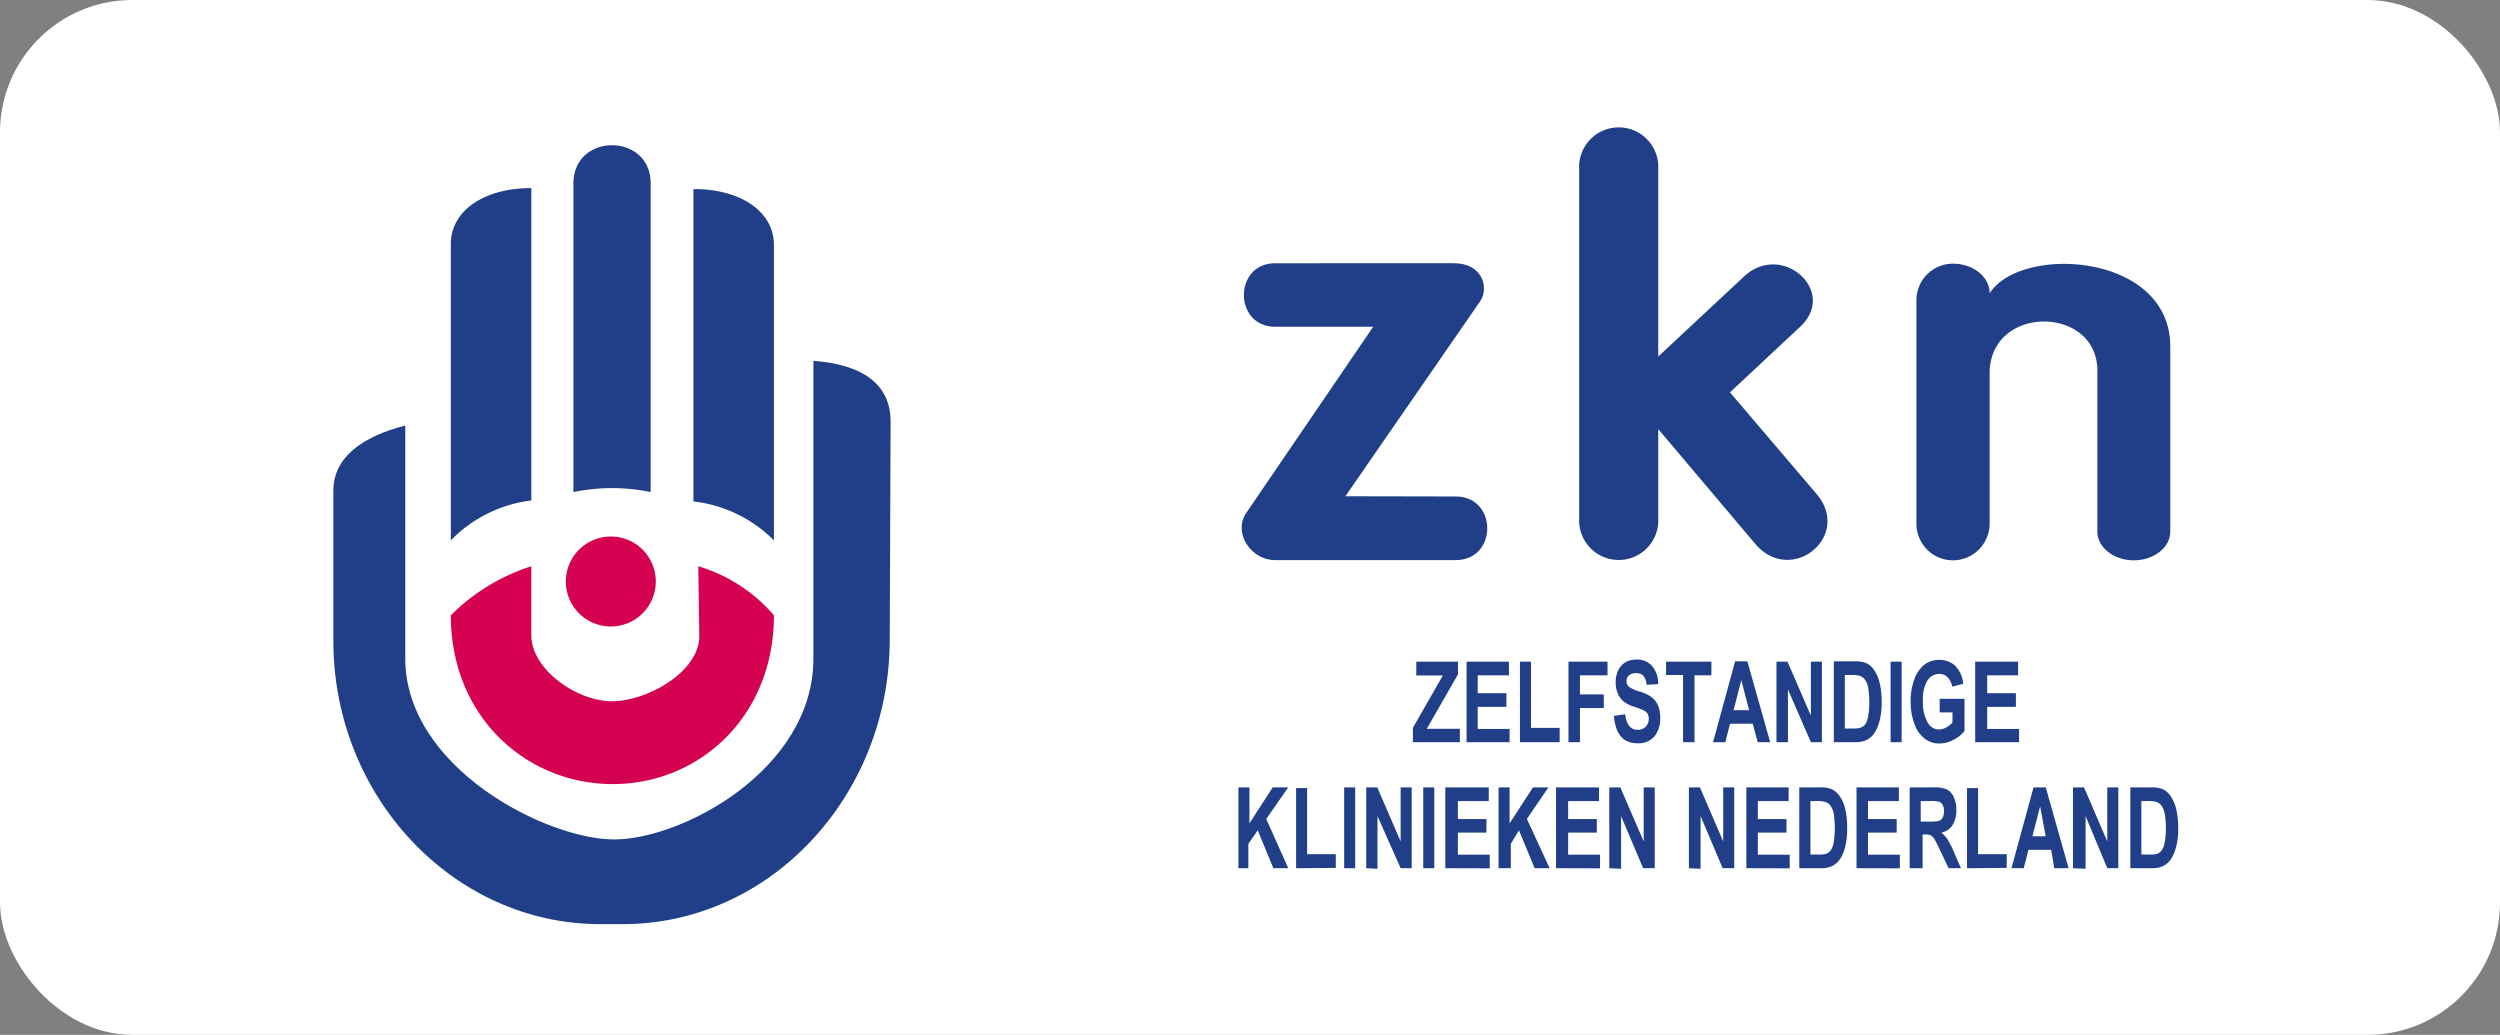 <svg id="Layer_1" data-name="Layer 1" xmlns="http://www.w3.org/2000/svg" viewBox="0 0 226.7 93.84"><rect x="0" y="0" width="226.7" height="93.84" fill="#808080" stroke="none"/><defs><style>.cls-1{fill:#fff;}.cls-2{fill:#203f88;}.cls-2,.cls-3{fill-rule:evenodd;}.cls-3{fill:#d50151;}.cls-4{fill:none;}</style></defs><title>zkn-kogo</title><rect class="cls-1" width="226.7" height="93.84" rx="12" ry="12"/><path class="cls-2" d="M36.75,59.72c0,9.87,12.77,16.4,18.94,16.4s18.07-6.34,18.07-16.4v-27c4.46.34,7,2.1,7,5.53l-.08,19.87c-.06,14.12-10.89,25.68-24.19,25.68H54.42c-13.31,0-24.19-11.56-24.19-25.68V44.49c0-3,2.61-4.91,6.52-5.9V59.72Z"/><path class="cls-2" d="M40.88,22.14c0-3.24,3.35-5.11,7.3-5.08V45.38A12.26,12.26,0,0,0,40.88,49V22.14Z"/><path class="cls-2" d="M70.18,22.23c0-3.25-3.35-5.12-7.3-5.08V45.47A12.25,12.25,0,0,1,70.18,49V22.23Z"/><path class="cls-2" d="M59,16.62v28a17.3,17.3,0,0,0-7,0v-28c0-4.6,7-4.6,7,0Z"/><path class="cls-3" d="M40.88,55.8a18,18,0,0,1,7.3-4.45v6.24c0,3.14,4.16,6,7.31,6s8-2.66,7.92-6l-.09-6.24a14.39,14.39,0,0,1,6.86,4.45c0,9.18-6.77,15.3-14.61,15.3S40.88,65,40.88,55.8Z"/><path class="cls-3" d="M55.38,48.65a4.08,4.08,0,1,1-4.07,4.07,4.08,4.08,0,0,1,4.07-4.07Z"/><path class="cls-2" d="M122,45l12.22-17.68c.82-1.18.26-3.45-2.39-3.45H115.63c-3.78,0-3.78,5.76,0,5.76h8.89l-11.59,17c-1.07,1.83.58,4.16,2.67,4.16H132c3.82,0,3.82-5.77,0-5.77Z"/><path class="cls-2" d="M156.89,35.6l7.85,9.21c3.23,3.84-2.33,8.33-5.58,4.5l-8.79-10.4V47a3.59,3.59,0,1,1-7.17,0V15.33a3.59,3.59,0,1,1,7.17,0v17l7.77-7.25c3.44-3.22,8.55,1.34,5.1,4.55l-6.35,5.93Zm0,0h0Z"/><path class="cls-2" d="M180.42,26.6c0-1.52-1.51-2.69-3.33-2.69h0a3.31,3.31,0,0,0-3.31,3.3V47.5a3.32,3.32,0,0,0,3.31,3.31h0a3.34,3.34,0,0,0,3.33-3.31V33.68c.2-6.1,9.77-5.94,9.77-.07v14.6c0,1.43,1.49,2.6,3.31,2.6h0c1.81,0,3.3-1.17,3.3-2.6V31.42c0-8.51-13.59-9.25-16.38-4.82Z"/><path class="cls-2" d="M128.12,67.3V66l2.72-4.75h-2.41V60h3.78v1.15l-2.83,4.94h3V67.3Zm4.87,0V60h3.84v1.24H134v1.62h2.6v1.24H134v2h2.89V67.3Zm4.84,0V60h1v6h2.6V67.3Zm4.4,0V60h3.54v1.24h-2.5v1.73h2.16v1.24h-2.16V67.3Zm4.14-2.39,1-.14c.11.94.49,1.41,1.13,1.41a1,1,0,0,0,.74-.29,1,1,0,0,0,.27-.71.94.94,0,0,0-.09-.43.73.73,0,0,0-.29-.29,7.38,7.38,0,0,0-.94-.37,3.06,3.06,0,0,1-1-.51,2,2,0,0,1-.5-.72,2.58,2.58,0,0,1-.18-1,2.52,2.52,0,0,1,.23-1.08,1.69,1.69,0,0,1,.65-.72,2,2,0,0,1,1-.25,1.78,1.78,0,0,1,1.42.58,2.45,2.45,0,0,1,.55,1.64l-1.05.07a1.34,1.34,0,0,0-.3-.83.86.86,0,0,0-.64-.23,1,1,0,0,0-.65.2.64.64,0,0,0-.23.51.73.73,0,0,0,.2.51,3.08,3.08,0,0,0,1,.45,3.33,3.33,0,0,1,1.14.56,1.81,1.81,0,0,1,.54.75,3.09,3.09,0,0,1,.18,1.12,2.6,2.6,0,0,1-.5,1.61,1.9,1.9,0,0,1-1.58.65c-1.27,0-2-.84-2.12-2.52Zm6.25,2.39V61.21h-1.54V60h4.11v1.24h-1.53V67.3Zm7.91,0h-1.14l-.45-1.67h-2.06l-.43,1.67h-1.11l2-7.33h1.11l2.07,7.33Zm-1.92-2.9-.71-2.72-.7,2.72Zm2.48,2.9V60h1l2.12,4.89V60h1V67.3h-1l-2.08-4.78V67.3Zm5.2-7.33h1.91a2.42,2.42,0,0,1,1.09.19,1.9,1.9,0,0,1,.68.63,3.62,3.62,0,0,1,.48,1.15,7.36,7.36,0,0,1,.18,1.77,6.24,6.24,0,0,1-.19,1.65,3.4,3.4,0,0,1-.47,1.11,1.91,1.91,0,0,1-.68.62,2.24,2.24,0,0,1-1,.21h-2V60Zm1,1.24v4.85h.79a1.77,1.77,0,0,0,.72-.11.87.87,0,0,0,.38-.33,2.18,2.18,0,0,0,.23-.7,8.18,8.18,0,0,0,0-2.55,1.69,1.69,0,0,0-.3-.74,1,1,0,0,0-.5-.36,3.72,3.72,0,0,0-.84-.06Zm4.15,6.09V60h1V67.3Zm4.45-2.7V63.37h2.25v2.92a3,3,0,0,1-1,.8,2.69,2.69,0,0,1-1.26.33,2.14,2.14,0,0,1-1.35-.44,2.79,2.79,0,0,1-.92-1.31,5.53,5.53,0,0,1-.35-2.05,5.6,5.6,0,0,1,.35-2.07,2.94,2.94,0,0,1,.9-1.28,2.13,2.13,0,0,1,1.32-.43,2.07,2.07,0,0,1,1.49.55,2.8,2.8,0,0,1,.71,1.61l-1,.27a1.63,1.63,0,0,0-.43-.86,1,1,0,0,0-.74-.3,1.27,1.27,0,0,0-1.08.6,3.32,3.32,0,0,0-.41,1.84,3.69,3.69,0,0,0,.45,2,1.17,1.17,0,0,0,1,.6,1.43,1.43,0,0,0,.64-.17,2.14,2.14,0,0,0,.59-.46V64.6Zm3.22,2.7V60H183v1.24h-2.8v1.62h2.6v1.24h-2.6v2h2.89V67.3ZM112.3,78.73V71.4h1v3.26l2.11-3.26h1.41l-2,2.86,2,4.47h-1.35l-1.42-3.44-.85,1.23v2.21Zm5.23,0V71.46h1v6h2.6v1.24Zm4.36,0V71.4h1v7.33Zm2,0V71.4h1l2.12,4.9V71.4h1v7.33h-1L124.91,74v4.78Zm5.17,0V71.4h1v7.33Zm2,0V71.4H135v1.24H132.2v1.63h2.59V75.5H132.2v2h2.89v1.24Zm4.83,0V71.4h1v3.26l2.12-3.26h1.4l-1.95,2.86,2.06,4.47h-1.36l-1.42-3.44L137,76.52v2.21Zm5.21,0V71.4H145v1.24h-2.8v1.63h2.6V75.5h-2.6v2h2.89v1.24Zm4.83,0V71.4h1l2.12,4.9V71.4h1v7.33h-1.05L147,74v4.78Zm7.22,0V71.4h1l2.11,4.9V71.4h1v7.33h-1.05L154.21,74v4.78Zm5.21,0V71.4h3.83v1.24h-2.79v1.63h2.6V75.5h-2.6v2h2.89v1.24Zm4.81-7.33h1.9a2.54,2.54,0,0,1,1.09.19,1.91,1.91,0,0,1,.68.63,3.46,3.46,0,0,1,.49,1.16,7.33,7.33,0,0,1,.17,1.76,6.72,6.72,0,0,1-.18,1.65,3.56,3.56,0,0,1-.47,1.12,1.91,1.91,0,0,1-.69.61,2.22,2.22,0,0,1-1,.21h-2V71.4Zm1,1.24v4.85h.78a1.86,1.86,0,0,0,.73-.1,1,1,0,0,0,.37-.34,1.94,1.94,0,0,0,.24-.7,9.08,9.08,0,0,0,0-2.55,2,2,0,0,0-.3-.74.94.94,0,0,0-.5-.35,3.2,3.2,0,0,0-.85-.07Zm4.18,6.09V71.4h3.84v1.24h-2.8v1.63h2.6V75.5h-2.6v2h2.89v1.24Zm4.82,0V71.4h2.2a2.67,2.67,0,0,1,1.2.2,1.5,1.5,0,0,1,.6.68,2.81,2.81,0,0,1,.23,1.17,2.43,2.43,0,0,1-.36,1.39,1.52,1.52,0,0,1-1,.66,2.67,2.67,0,0,1,.56.61,8.33,8.33,0,0,1,.6,1.19l.62,1.43H176.7l-.76-1.6a11.55,11.55,0,0,0-.55-1.08,1,1,0,0,0-.31-.3,1.31,1.31,0,0,0-.52-.08h-.22v3.06Zm1-4.23h.77a3.35,3.35,0,0,0,.91-.07.62.62,0,0,0,.31-.29,1.26,1.26,0,0,0,.12-.59,1.13,1.13,0,0,0-.12-.56.64.64,0,0,0-.32-.29,3.36,3.36,0,0,0-.85-.06h-.82V74.5Zm4.2,4.23V71.46h1v6h2.6v1.24Zm9.05,0h-1.14L186,77.06h-2.06l-.43,1.67H182.4l2-7.33h1.11l2.07,7.33Zm-1.92-2.9L185,73.11l-.7,2.72Zm2.48,2.9V71.4h1l2.11,4.9V71.4h1v7.33h-1L189.12,74v4.78Zm5.2-7.33h1.91a2.57,2.57,0,0,1,1.09.19,1.88,1.88,0,0,1,.67.63,3.46,3.46,0,0,1,.49,1.16,7.27,7.27,0,0,1,.18,1.76,6.24,6.24,0,0,1-.19,1.65,3.56,3.56,0,0,1-.47,1.12,1.88,1.88,0,0,1-.68.61,2.26,2.26,0,0,1-1,.21h-2V71.4Zm1,1.24v4.85h.79a1.83,1.83,0,0,0,.72-.1.87.87,0,0,0,.37-.34,1.94,1.94,0,0,0,.24-.7,6.16,6.16,0,0,0,.1-1.26,7,7,0,0,0-.1-1.29,1.74,1.74,0,0,0-.3-.74.91.91,0,0,0-.5-.35,3.11,3.11,0,0,0-.84-.07Z"/><rect class="cls-4" x="-0.71" width="227.41" height="93.84" rx="12" ry="12"/></svg>
